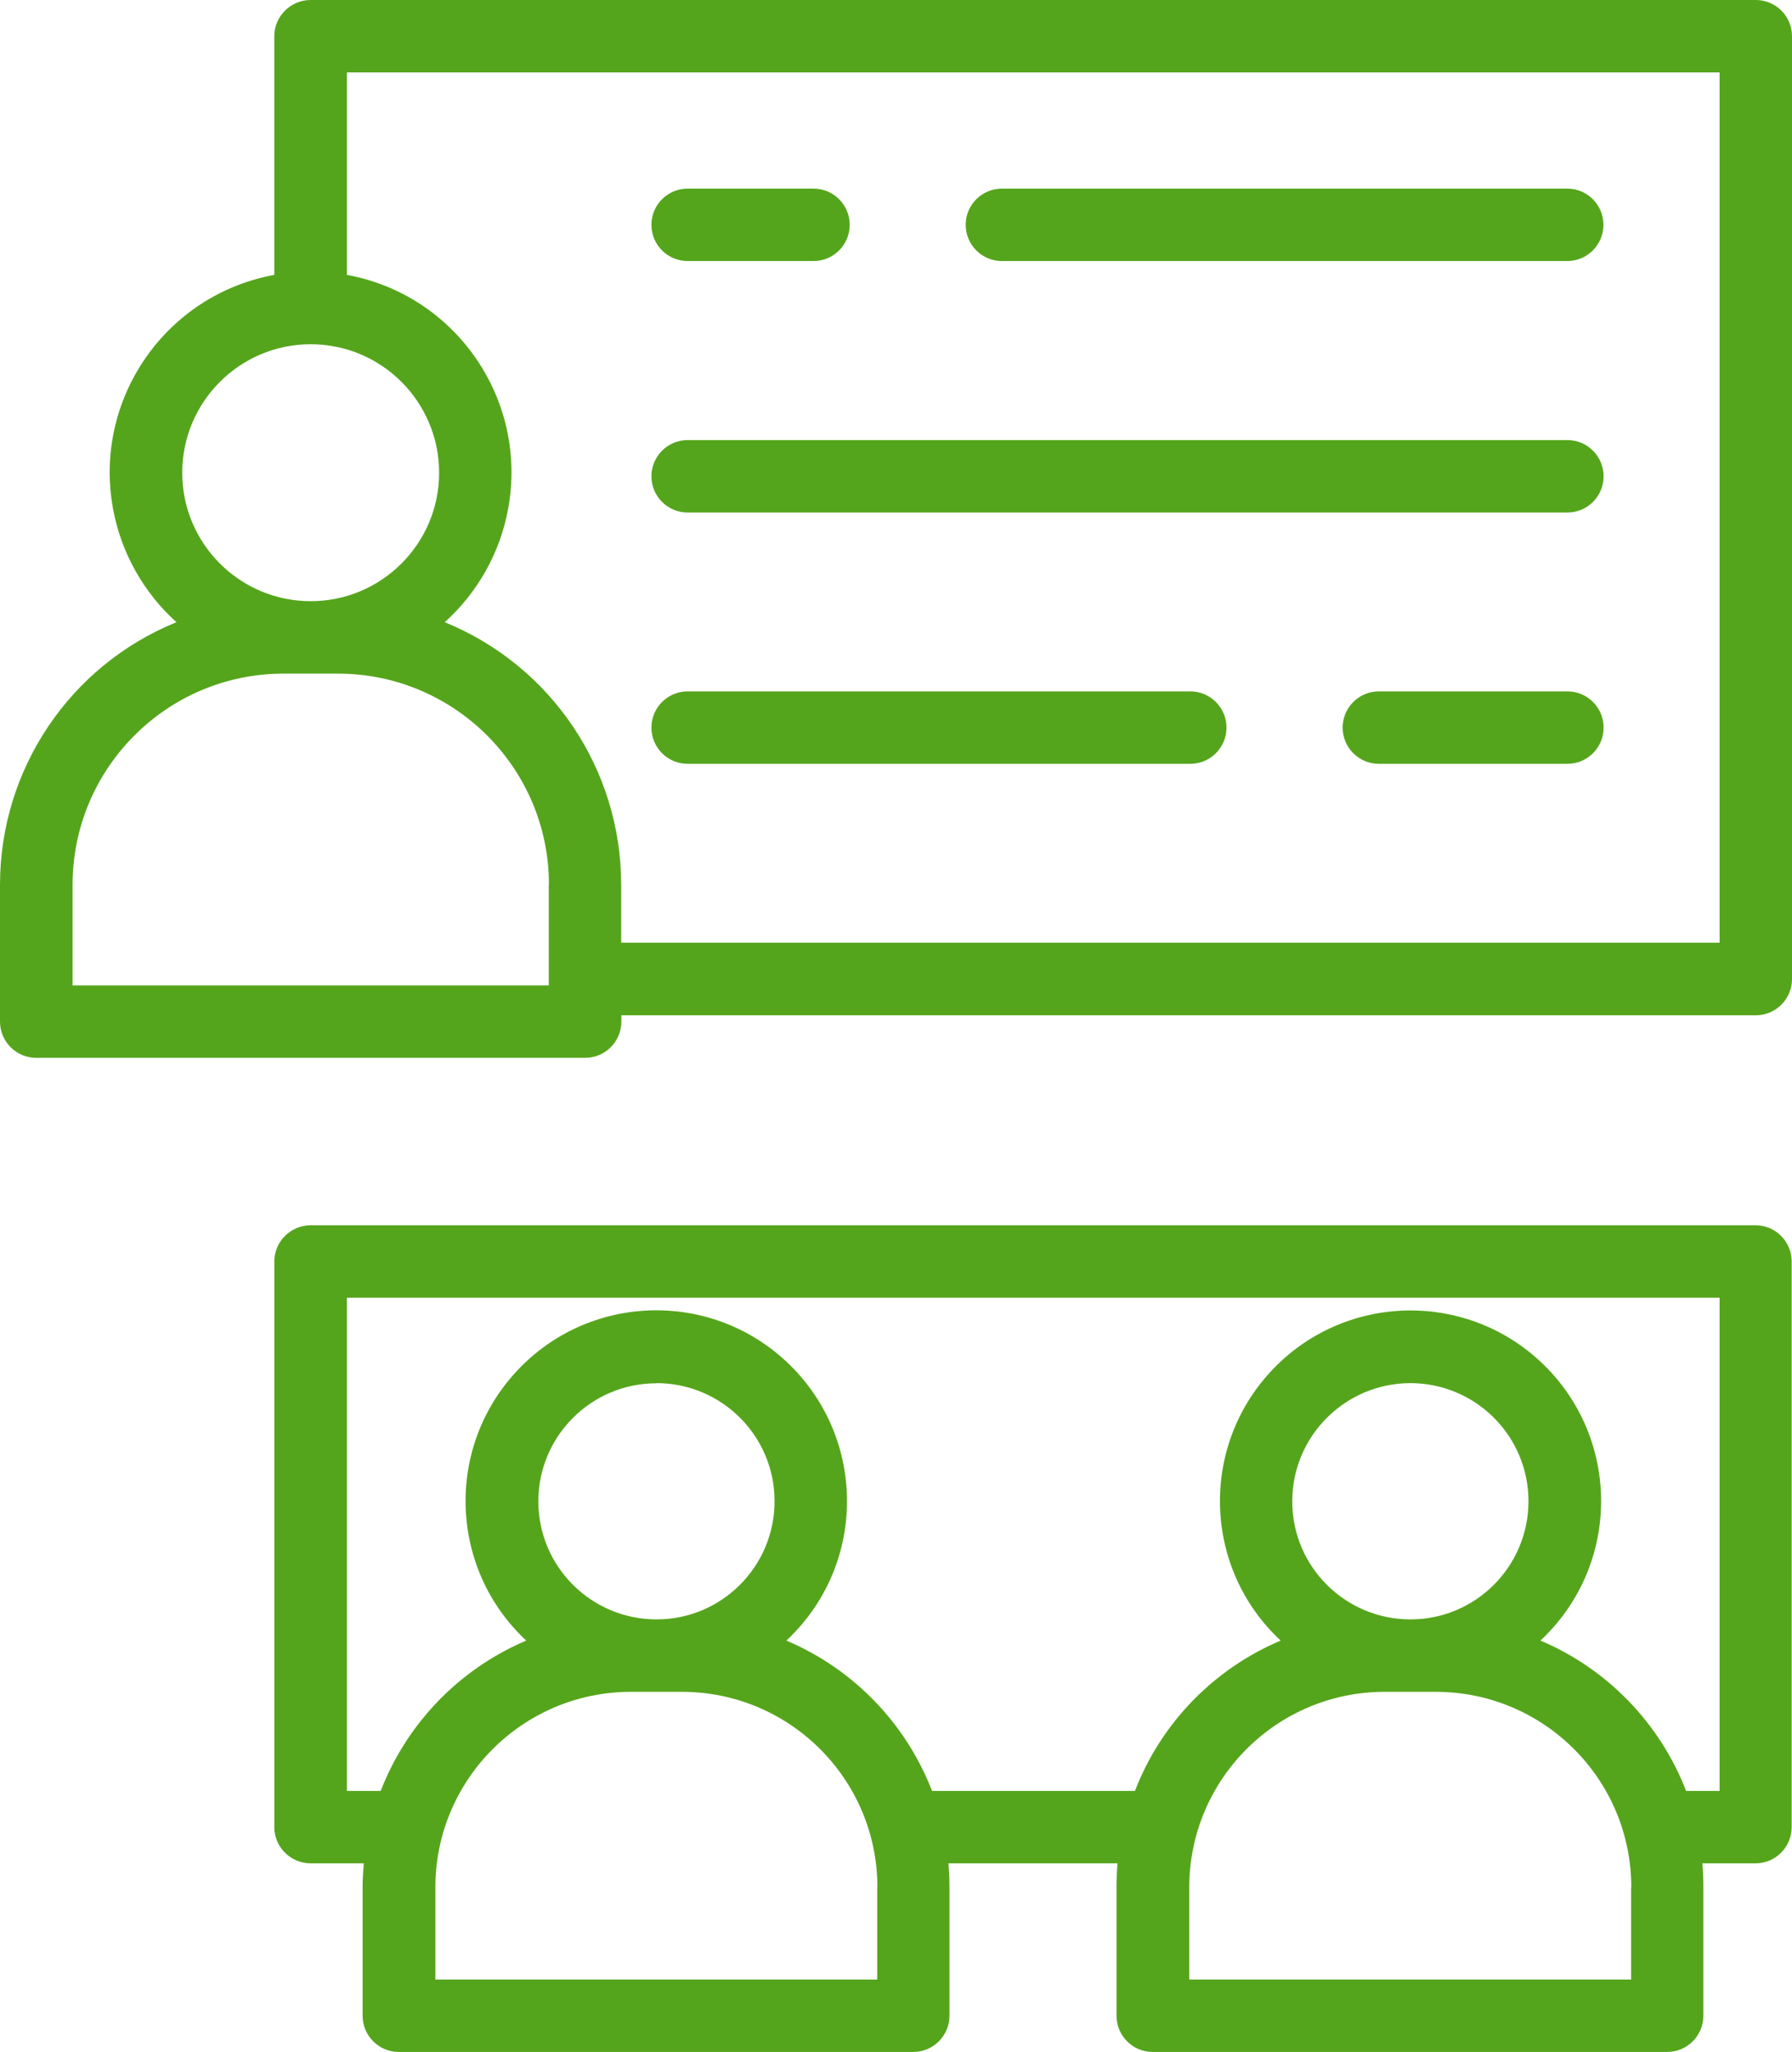 <?xml version="1.0" encoding="UTF-8"?>
<svg xmlns="http://www.w3.org/2000/svg" viewBox="0 0 104.92 120.12">
  <g fill="#55a51c" fill-rule="evenodd">
    <path d="m21.3 109.07c-.04.47-.07.93-.07 1.41v7.51c0 1.17.95 2.12 2.12 2.12h30.12c1.17 0 2.12-.95 2.12-2.12v-7.51c0-.47-.02-.94-.06-1.41h9.9c-.04.47-.06.93-.06 1.41v7.51c0 1.17.95 2.12 2.12 2.12h30.12c1.17 0 2.12-.95 2.12-2.12v-7.51c0-.47-.01-.94-.06-1.41h3.11c1.17 0 2.12-.95 2.12-2.12v-33.11c0-1.17-.95-2.12-2.12-2.12h-84.59c-1.17 0-2.13.95-2.13 2.12v33.11c0 1.17.96 2.12 2.13 2.12zm74.2 1.41v5.39h-25.87v-5.39c0-6.32 5.12-11.45 11.44-11.45h2.99c6.32 0 11.45 5.12 11.45 11.44s0 0 0 0zm-44.14 0v5.39h-25.87v-5.39c0-6.32 5.13-11.45 11.45-11.45h2.98c6.32 0 11.45 5.12 11.45 11.44zm47.34-5.65h1.98v-28.87h-80.37v28.87h1.98c1.53-3.96 4.61-7.14 8.52-8.8-4.51-4.2-4.76-11.27-.55-15.78 4.2-4.51 11.27-4.76 15.78-.55s4.76 11.27.55 15.78c-.18.19-.36.38-.55.55 3.92 1.66 6.99 4.83 8.53 8.8h11.88c1.53-3.97 4.61-7.14 8.53-8.8-4.51-4.2-4.76-11.26-.56-15.77s11.26-4.76 15.77-.56 4.76 11.26.56 15.77c-.18.19-.36.38-.56.56 3.92 1.66 6.99 4.83 8.53 8.8zm-60.27-23.87c3.82 0 6.92 3.09 6.92 6.91s-3.09 6.92-6.91 6.92-6.92-3.09-6.92-6.91 3.1-6.91 6.91-6.91m44.14-.01c3.82 0 6.92 3.09 6.92 6.91s-3.09 6.92-6.91 6.92-6.92-3.09-6.92-6.91c0-3.82 3.1-6.91 6.91-6.92"></path>
    <path d="m16.06 16.09c-6.39 1.17-10.62 7.31-9.44 13.7.47 2.56 1.78 4.89 3.71 6.63-6.25 2.54-10.33 8.62-10.33 15.37v8.01c0 1.17.95 2.12 2.12 2.12h32.14c1.17 0 2.12-.95 2.12-2.12v-.37h66.42c1.17 0 2.12-.95 2.12-2.12v-55.19c0-1.17-.95-2.12-2.12-2.12h-84.61c-1.17 0-2.13.95-2.13 2.12s0 13.97 0 13.97zm16.07 35.69v5.9h-27.88v-5.89c0-6.82 5.53-12.36 12.35-12.36h3.18c6.82 0 12.36 5.53 12.36 12.35s0 0 0 0zm4.25 3.4h64.3v-50.94h-80.37v11.85c6.39 1.17 10.62 7.31 9.44 13.7-.47 2.56-1.78 4.89-3.71 6.63 6.25 2.55 10.33 8.62 10.33 15.37v3.4zm-18.19-35.03c4.15 0 7.52 3.37 7.52 7.52s-3.37 7.52-7.52 7.52-7.52-3.37-7.52-7.52c0-4.15 3.37-7.52 7.52-7.52"></path>
    <path d="m40.26 44.71h29.43c1.17 0 2.12-.95 2.12-2.12s-.95-2.12-2.12-2.12h-29.43c-1.17 0-2.12.95-2.12 2.12s.95 2.12 2.12 2.12z"></path>
    <path d="m80.73 44.71h11.04c1.17 0 2.12-.95 2.12-2.12s-.95-2.12-2.12-2.12h-11.04c-1.17 0-2.12.95-2.12 2.12s.95 2.12 2.12 2.12"></path>
    <path d="m40.26 30h51.51c1.17 0 2.12-.95 2.12-2.12s-.95-2.12-2.12-2.12h-51.51c-1.17 0-2.12.95-2.12 2.12s.95 2.12 2.12 2.12"></path>
    <path d="m40.26 15.28h7.37c1.17 0 2.12-.95 2.12-2.12s-.95-2.12-2.12-2.12h-7.37c-1.17 0-2.12.95-2.12 2.12s.95 2.12 2.12 2.12"></path>
    <path d="m58.66 15.28h33.1c1.17 0 2.12-.95 2.12-2.12s-.95-2.12-2.12-2.12h-33.1c-1.17 0-2.12.95-2.12 2.12s.95 2.12 2.12 2.12"></path>
  </g>
</svg>
